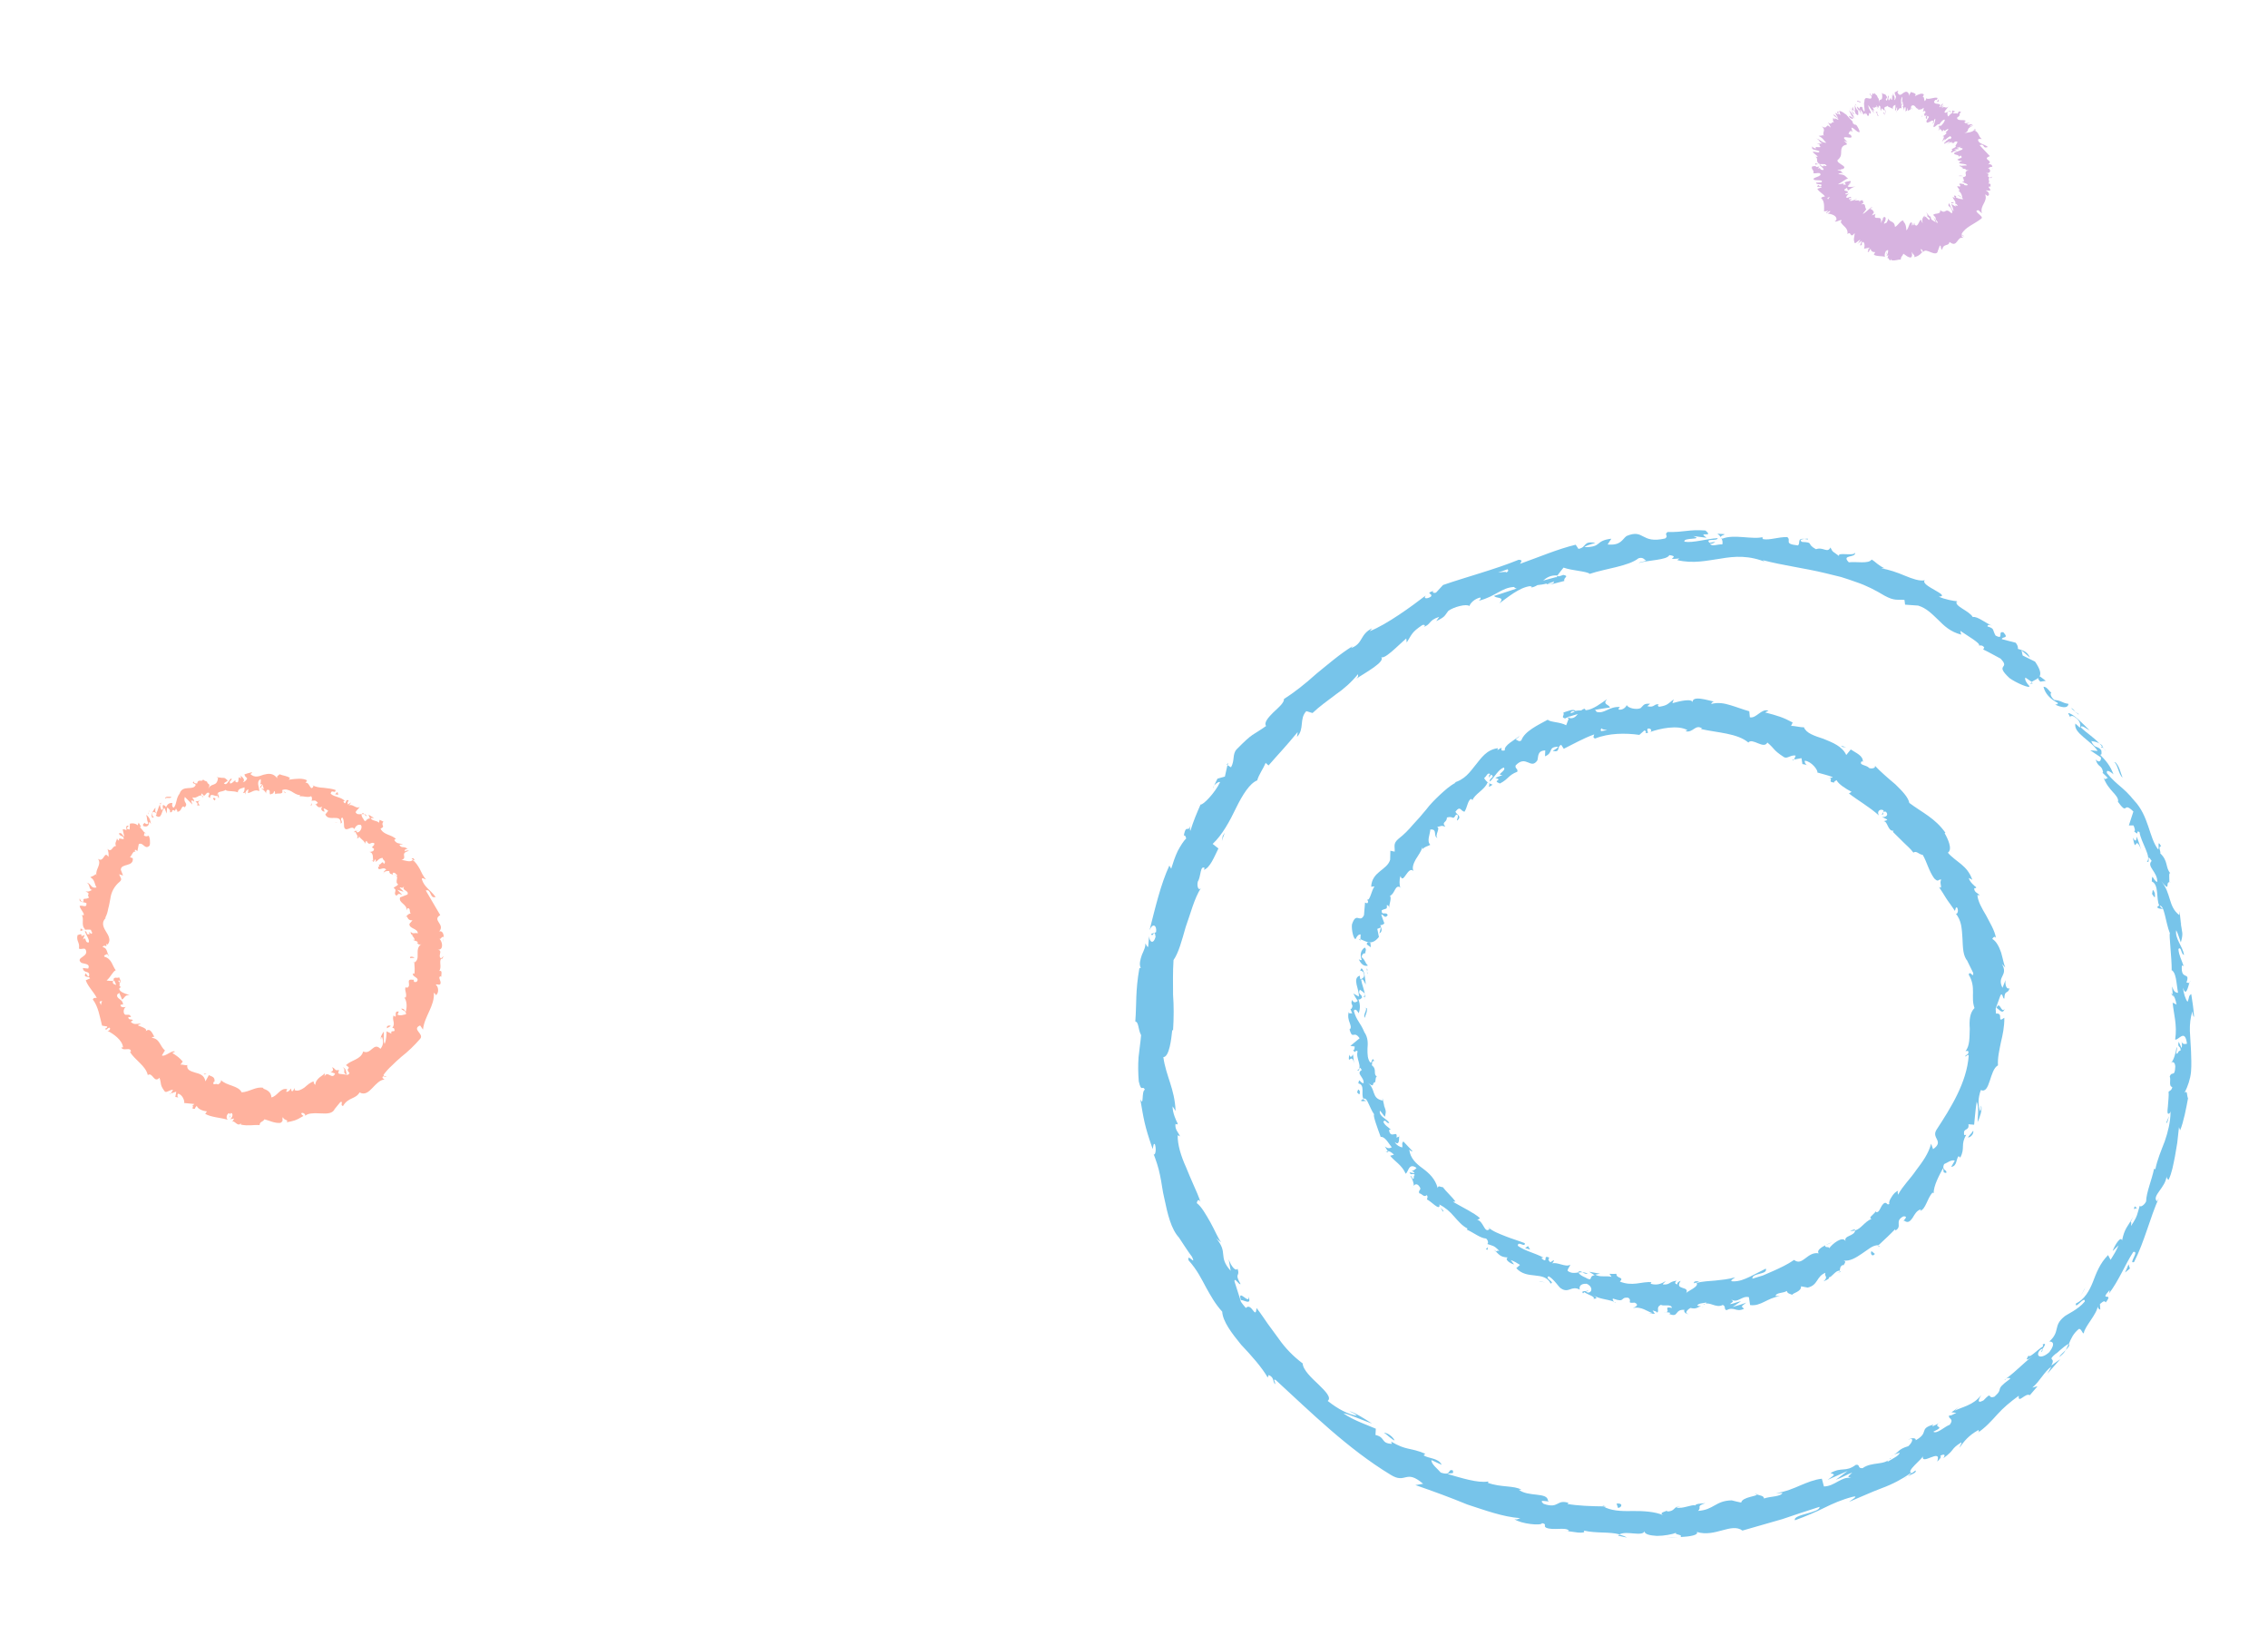 <svg xmlns="http://www.w3.org/2000/svg" id="Layer_1" data-name="Layer 1" viewBox="0 0 195.97 142.11"><defs><style>      .cls-1 {        fill: none;      }      .cls-2 {        fill: #d7b3e0;      }      .cls-3 {        fill: #77c4ea;      }      .cls-4 {        fill: #ffb29e;      }    </style></defs><g><path class="cls-4" d="M11.9,71.28c.04.1.22.25.28.13l-.2-.34-.08.21Z"></path><path class="cls-4" d="M13.04,71.21c-.02-.24-.1-.61-.41-.81.13.38,0,.29.18.73-.07.12-.25.06-.33-.06.03.1-.21.08-.09.3.33.1.49-.03.49-.36.09.03.13.14.17.2Z"></path><path class="cls-4" d="M24.49,68.37l-.07-.06s.04.05.07.06Z"></path><path class="cls-4" d="M30.97,71.75s-.09-.02-.12,0c.06.01.1.02.12,0Z"></path><path class="cls-4" d="M31.59,72.9s-.02-.05-.03-.07c0,.04,0,.08.03.07Z"></path><path class="cls-4" d="M24.49,68.37l.17.16c.04-.12-.08-.11-.17-.16Z"></path><path class="cls-4" d="M13.83,69.36s-.04.09-.04.15c.02-.04.04-.07.07-.1l-.03-.05Z"></path><path class="cls-4" d="M21.27,68.48h-.06c-.01.05-.03.11-.04.17l.09-.17Z"></path><path class="cls-4" d="M18.89,68.96c.06,0-.01-.33-.03-.47,0,.14-.02.22-.06.26.02.06.04.13.09.22Z"></path><path class="cls-4" d="M15.08,70.1l-.03.08s.02-.05.03-.08Z"></path><path class="cls-4" d="M23,68.56s0,.09.01.12c0-.04,0-.08-.01-.12Z"></path><path class="cls-4" d="M9.24,73.29s.03.02.05.03c-.02-.03-.03-.05-.05-.03Z"></path><polygon class="cls-4" points="12.51 71.89 12.49 71.93 12.62 72.07 12.51 71.89"></polygon><path class="cls-4" d="M32.7,74.85s0-.01,0-.01c-.06-.02-.04,0,0,.01Z"></path><path class="cls-4" d="M29.6,92.23c.37.12-.1.51.38.59-.1-.09-.03-.59-.38-.59Z"></path><path class="cls-4" d="M13.92,69.35s.06-.05.09-.07c-.05.02-.08.04-.09.07Z"></path><path class="cls-4" d="M29.98,92.82h0s.05,0,.05,0c-.02,0-.03,0-.05,0Z"></path><path class="cls-4" d="M34.98,79.24c.05-.02.09-.05.13-.08-.03,0-.07.03-.13.08Z"></path><path class="cls-4" d="M33.97,75.56v.11s.01-.08,0-.11Z"></path><path class="cls-4" d="M35.74,81.09c-.02.05-.07.07-.02.14.02,0,.03-.01.04-.02-.05-.02-.07-.05-.02-.12Z"></path><path class="cls-4" d="M35.71,83.16s.05-.02.07-.03v-.07s-.05.07-.07.1Z"></path><path class="cls-4" d="M6.95,80.44c.1-.05.2-.08.3-.1-.24.03-.3-.35-.3.1Z"></path><path class="cls-4" d="M13.94,69.51c-.04-.08-.05-.12-.03-.16-.02.02-.04.04-.05.06.02.04.05.08.08.1Z"></path><path class="cls-4" d="M38.33,81.01l-.03.4c.03-.11.04-.26.03-.4Z"></path><path class="cls-4" d="M15.47,94.82h-.1s.06.02.1,0Z"></path><path class="cls-4" d="M38.34,82.61c-.12.07-.19.14-.24.21.02.02.04.04.08.05l.16-.26Z"></path><path class="cls-4" d="M7.25,80.34h0s0,0,0,0Z"></path><path class="cls-4" d="M6.89,77.62c-.12.37.36.28.58.41.04.47-.35.13-.59.24.06.31.41.59.36.79-.07,0-.11.04-.19-.02.27.34-.1.89.32,1.26-.04.02-.08.03-.11.04.22-.04.44-.04.6-.01,0,.16.25.3-.03.35.01-.1-.1-.11-.18-.16l.11.17c-.42.14-.13-.23-.43-.25.1.35.43.73.34.98-.4.06-.16-.59-.5-.25.04-.13.09-.27.16-.4-.65.3.06-.25-.63.02-.13.55.22.61.12,1.16.23.11.32-.06.55.04.43.69-.93.7-.34,1.19.28.11.79.07.59.5l-.46-.05c.04.53.69.15.52.74-.2-.05-.25-.35-.28-.27-.26.42.31.18.38.43l-.37.16c.18.53.68.99.95,1.52-.12.01-.27-.04-.34.14.48.62.6,1.5.8,2.26l.44.07c.03.06-.07.19-.16.16.04.32.19-.1.38-.05.1.12-.06.29-.2.26.53.27,1.3.81,1.35,1.44h-.15c.16.39.84-.11.83.38h-.09c.47.75,1.37,1.2,1.55,2.01.42-.3.53.75,1.01.23.2.57,0,.58.46,1.19.14.14.48-.19.71-.14l-.19.31.47-.16-.08.46.24.04c-.07-.06-.08-.24-.01-.32.37.04.6.64.53.8l.88.09c-.08.12-.22.11-.36.14.56-.14-.09.38.42.26-.01-.1.12-.18.15-.25.09.29.53.45.88.49l-.15.21c.55.31,1.29.31,1.95.51-.21-.18-.05-.58.15-.57v.39c.17-.2-.18-.18.14-.41.24.09.07.46-.1.55l.34-.07c0,.11-.09.16-.14.3.17-.21.47.48.74.11v.12c.7.14,1.04,0,1.62.04.03-.33.25-.23.42-.5.4.1.88.36,1.38.31.34-.2.08-.29.22-.5.05.3.55.21.31.45.6-.12.78-.13,1.46-.55-.11-.1-.21-.13-.18-.24.12-.08.33.05.34.2l-.03.04c.18-.16.4-.21.64-.22.23-.03.49,0,.75,0,.51.03,1.03.03,1.2-.42l-.02.04.49-.6c.31-.1-.07.29.23.34.45-.77,1.08-.57,1.43-1.17.47.25.79-.06,1.11-.39.32-.33.63-.69,1.04-.73l-.17-.13c-.02-.27.23-.06.35-.11-.13-.1-.26,0-.26-.16.21-.29.45-.56.72-.8.26-.25.52-.51.81-.75.59-.46,1.15-1,1.64-1.57.36-.43-.77-.81-.01-1.15l.25.36c.12-1.16,1.02-2.03.94-3.19.07.09.18.12.15.22.33-.14.24-.82.02-.87.07-.15.21.01.35-.06.23-.19-.25-.64.06-.7.05-.01.08.08.09.13-.11-.17.15-.69-.2-.59.23-.38-.04-.78.16-1.08-.35-.23.21-.69-.3-.76.55.04.41-.71.15-.95.16.08.15-.23.38-.15-.02-.3-.14-.56-.4-.48.55-.62-.66-.97.09-1.41-.45-.77-.86-1.46-1.25-2.13.5-.16.33.76.85.56-.47-.63-.99-.86-1.19-1.53-.01-.2.25,0,.36.02-.25-.28-.39-.6-.54-.91-.17-.29-.34-.58-.62-.77.04-.02.12,0,.19.04-.08-.1-.08-.29-.28-.15l.12.07c-.2.35-.86-.04-1.04.06.69-.21-.2-.59.7-.81-.09-.04-.24-.06-.36.05-.03-.12.02-.21.24-.22-.37-.29-.48,0-.71-.34.09-.07.18-.03.31-.08-.3-.04-.61-.04-.75-.36.07-.03.11-.12.18-.04-.4-.44-1.08-.35-1.37-.93.49-.22-.03-.27.25-.61l-.33-.15-.05.25c-.21-.22-.63-.14-.72-.41h.29s-.48-.29-.48-.29l.13.33c-.37-.02-.33.44-.55.1.08.02-.21-.2-.18-.48h0c-.2.02-.41.06-.51-.16.04-.15.32-.36.35-.46-.33.22-.62-.34-.99-.1.1-.05.23-.24.24-.29l-.26.19c-.06-.15-.06-.2.06-.34-.32-.26-.18.54-.47.08.04,0,.05-.05.14-.05-.35-.37-.9-.32-1.23-.63.08-.45.4.08.43-.32-.32-.11-.68-.15-1.03-.19-.36-.02-.69-.06-.97-.23l.09.09c-.29.55-.33-.47-.73-.27.09-.02.2-.3.16-.24-.39-.2-.9-.14-1.57-.05l.11-.14c-.22-.19-.64-.21-.91-.33-.1.15-.26.11-.19.35-.36-.49-.8-.41-1.19-.31-.4.14-.76.3-1.15-.07.09,0,.21-.14.14-.14-.22.05-.43.1-.64.18.07.26.1.15.24.35-.07.17-.23.31-.38.33.26-.21-.04-.43-.18-.57.03.08,0,.18.01.26-.38-.44,0,.55-.47.27v-.14c-.15.09-.27.29-.45.29-.13-.29.15-.18.12-.44-.25.07-.38.69-.66.43.09-.11.24-.14.33-.25-.32-.31-.33-.21-.53-.23h.02s-.47-.06-.47-.06l.14.07c-.11.84-.59.34-.84.97.23-.61-.03-.3-.11-.65-.14-.06-.34-.11-.33-.22-.1.34-.43-.11-.54.4-.06-.1-.21.08-.28-.2-.22.2.14.16.17.3-.2.54-1.13-.05-1.39.75-.34.45-.21.83-.5,1.22-.23-.07-.12-.41-.12-.41-.32-.02-.45.14-.56.38-.02-.11-.11-.15-.24-.21-.14.14.14.41-.16.43-.04-.13-.12-.32-.12-.48-.13.22-.18.53-.3.75-.18-.12-.07-.32-.09-.47-.17.22-.43.58-.28.87l.2-.03c-.06.08-.21-.17-.2-.27,0-.35.33-.12.4-.04l-.09.16c.56.42.46-.48.76-.65l.18.48.04-.53c.13.06.32.26.24.41.32.06.07-.27.38-.16.04.02.05.05.04.08l.11-.24c.02.11.22.27.06.28.49.04.36-.64.68-.4v.04c.38-.43-.15-.34.02-.92.22.21.44.43.66.66l-.11-.34c.06-.01.17-.04.22.1.09-.31-.1-.12-.09-.39.39.18.65-.46.92.04,0-.29-.32-.08-.12-.38.3.53.29-.21.63-.03.03.32-.25.24.08.43-.03-.55.49-.04.65-.2-.11-.43.39-.29.7-.5.01.16.69.06,1.03.21v.07c0-.43.35-.39.59-.5.01.26-.02.36-.14.49l.22-.03c.04-.14.11-.23.25-.29l-.04.33c.29-.03.6-.38.98-.17.04-.3-.31-.83.13-1.04.01.16.02.44-.1.51.04-.02.14-.14.21-.07l-.18.27c.18.12.1-.23.25-.2-.01.23.1.18.07.36-.04.02-.12-.11-.18-.01.16.04.35.21.39.39,0-.13.02-.31.14-.33.31.01.08.29.24.42.09-.15.26.03.31-.31.09.01.08.17.1.27.18-.14.72.09.61-.31l-.04-.03h.03s0-.01,0-.01h0c.29-.12.55-.02.8.11.25.15.48.32.75.32l-.03.11c.34-.05.68.14.97-.01.09.03.13.28.04.39.25,0,.33-.11.57.2-.3.09,0,.19-.28.05.25.2.22.41.65.27-.23.22.04.44.2.42l-.09-.28c.16.03.28.12.4.21l-.25.31c.28.69,1.37-.14,1.33.79.29-.13-.16-.35.13-.53.21.21.12.84.19.89.17.4.64-.26.86.12.05-.14.24-.47.56-.36.19.23-.11.68-.32.64-.06-.04-.06-.09-.02-.12-.1-.02-.23-.05-.24.14l.12-.08c.02.2.32.44.1.55.25.04.22-.11.15-.27.14.38.42.37.58.74.01-.1.09-.25.13-.21.26.51.36-.01.67.21,0,.3-.42.28-.04.44.04.27-.25.28-.39.29.41.08.26.59.34.76l-.2-.06c.12.04.17.1.22.17l.15-.25c.03.11.08.17-.01.24.21-.03.31-.35.65-.34-.03.2.37.26.1.52-.15-.43-.27.26-.53,0,.07.03.12.1.14.21-.02.04-.07.03-.1.02-.04.52.45-.09.69.27-.2.07-.27.3-.2.33-.1-.14.25-.26.47-.21,0,.33.25.2.31.33l-.02-.18c.21-.06.25.08.41.22-.13.09-.19-.1-.21,0,.42.02-.07.6.27.76-.07.19-.34.19-.38.34.38.18-.11.44.24.65.22-.2.14-.19.5-.07l-.43-.44.53.17c-.07-.16-.32-.27-.32-.38.28.06.21.08.39-.1-.28.4.44.34.28.72l-.64.25c-.16.49.6.55.58,1.13l.07-.2c.28,0,.12.31.27.45-.23.04-.28.17-.4.27.16-.05.08.37.55.33l-.26.3c-.06.44.73.38.72.83-.27-.1-.4.11-.62-.15.02.14,0,.26.16.25-.14.09.33.36.12.5.1.05.35.06.34.22-.05.02-.11,0-.11,0,.11,0,.17.25.42.1-.66.45,0,1.26-.61,1.6.03.31.04.69.01.97-.07-.03-.11-.02-.08-.07-.28.33.63.37.27.76-.42.13-.13-.28-.31-.17-.75-.13-.04.54-.55.7l-.02-.08c-.29.13.11.6-.08.93,0,0-.06-.04-.11-.04.26.37.23.89.13,1.26-.21-.23-.06-.22-.37-.29-.04.16.46.17.38.5-.2.02-.43.16-.73.03l.12-.27c-.44-.06-.17.35-.31.45l-.15-.11c-.15.43.2.66-.1,1.07l.14.03c.22.49-.34.05-.22.47l-.42-.2c0,.22-.02.77-.17,1.09-.15-.37-.03-.76-.07-1.07-.1.15-.35.48-.23.7.01-.08-.02-.22.08-.23.15.39.1.74-.14,1.02-.61-.62-.8.55-1.49.23-.19.7-.99.71-1.49,1.18.61.4-.15.15.31.7-.11.14-.18.16-.22.13l-.67-.08c-.21-.11.05-.22-.05-.34-.33.14-.29-.18-.58-.22.17.19.09.38-.13.4l.4.13c-.23.61-.66-.3-.91.25l.03-.27c-.17.22-.79.42-.83,1.01-.07-.06-.2-.23-.11-.31-.3.06-.56.31-.83.54-.28.19-.57.34-.84.22v-.18c-.09.08-.12.37-.29.23,0-.07.01-.18-.04-.18-.04.08-.25.34-.41.26l.1-.21c-.6-.16-.84.6-1.37.71-.01-.52-.48-.68-.7-.76v-.07c-.65-.13-1.17.35-1.87.39-.29-.6-1.29-.55-1.79-1.06.06.12-.15.37-.28.38-.1-.15-.53.17-.33-.25l.05.03c.07-.48-.27-.45-.48-.59l-.3.54c-.1-.56-.51-.65-.9-.76-.38-.12-.74-.22-.67-.65-.22.06-.37-.07-.59-.03l.2-.27c-.29-.33-.46-.46-.9-.74l.23-.11c-.21-.2-.9.49-1.13.32l.26-.43c-.42-.34-.45-1.04-1.15-1.09.06-.04.17-.13.25-.08-.16-.19-.35-.93-.82-.43.34-.28-.32-.43-.63-.57l.29-.16c-.48.05-.58.11-.87-.11-.01-.09.18-.2.17-.07-.01-.32-.39,0-.41-.38h.24c-.12-.26-.2-.18-.49-.19-.2-.09-.2-.51.04-.68-.18.06-.47.04-.46-.16.09-.07.18-.05.22-.04,0-.51-.64-.47-.49-.89.1-.05.14-.09.16-.13.15.33.26.61.23.59.27-.13.2-.41.67-.39-.29-.1-.94-.26-.89-.59.02-.02.04-.05.08-.07l.04.02c0-.07-.04-.12-.11-.15.02-.1.03-.17,0-.25.22-.11.01-.35-.02-.49-.31.11-.31-.09-.52.16.01-.03.05.01.09.1.02.02.03.04.05.05h-.03c.04.09.09.2.15.34-.2-.05-.37-.12-.26-.34-.23,0-.47-.02-.57-.04.39-.34.53-.78.79-.89-.31-.38-.32-.97-.98-1.17-.1-.12.15-.17.24-.23.07.07.08.15.17.18-.21-.23-.14-.74-.57-.77.18-.34.41.16.32-.28l.13.05c.16-.22.17-.41.11-.59-.04-.18-.16-.36-.28-.56-.23-.38-.44-.82.11-1.23-.07.06-.1.09-.17.09.15-.26.22-.53.27-.81.08-.27.12-.56.18-.84.07-.58.35-1.11.82-1.49.25-.22.03-.37-.06-.64l.34.11-.19-.49c-.02-.59,1.14-.22,1.03-1.01l-.24-.08c.16-.15.29-.64.49-.44-.02-.04-.15-.21,0-.2l.15.11.12-.6c.38-.22.51.53.93.13.09-.2.03-.84-.11-.86-.07.06-.24.09-.38-.03l.07-.22c-.36-.41-.63-.94-1.28-.79l-.02.51-.28-.09.21-.25c-.31-.03-.23.21-.2.4-.13-.07-.24-.1-.33-.07l.14.62c-.19-.1-.21-.4-.47-.28.07.29.48.18.41.5-.31-.02-.43-.18-.4.13-.13-.06-.17-.15-.17-.26.01.26-.25.46-.08.72-.36-.02-.32.57-.74.27.06.12.13.5.07.67-.36-.61-.37.56-.9.16.36.49-.25.9-.13,1.44-.03-.04-.09-.12-.05-.15-.14.21-.32.2-.48.31.41.21.35.6.54.88-.53.12-.44-.36-.87-.42.34.12.17.63.5.63-.33.13-.18.15-.58.14.54.21.03.24.31.52-.37.24-.54-.06-.48.34-.22.13-.32-.24-.32-.24ZM8.44,86.19h0c-.03-.06-.06-.12-.08-.15.02.03.04.08.08.15ZM8.72,86.83c-.03-.08-.07-.18-.12-.28.09-.07.21-.09.24-.02-.09,0-.08.17-.12.31ZM10.33,84.71c.08.07.03.12-.03.16-.02-.04-.05-.09-.09-.14h-.04c.06,0,.12-.02.17-.02Z"></path><path class="cls-4" d="M9.86,84.68s-.03-.01-.04-.03c-.02.03-.04.05-.05.08h.11s-.02-.05-.02-.05Z"></path><path class="cls-4" d="M24.41,68.3h.01s-.02-.02-.02-.04c0,.02,0,.03,0,.04Z"></path><polygon class="cls-4" points="14.7 94.54 14.74 94.47 14.65 94.5 14.7 94.54"></polygon><path class="cls-4" d="M20.79,67.03s-.03-.06-.06-.08c0,.02.03.05.06.08Z"></path><path class="cls-4" d="M19.13,67.22l-.26-.06c.12.04.2.06.26.06Z"></path><path class="cls-4" d="M17.84,67.42c0,.06.01.1.02.14h0s-.02-.14-.02-.14Z"></path><path class="cls-4" d="M35.82,74.36s.02.03.04.04c.12.07.05.01-.04-.04Z"></path><path class="cls-4" d="M31.23,70.34c.09,0,.18-.02.25,0-.07-.09-.13-.14-.25,0Z"></path><polygon class="cls-4" points="38.34 80.97 38.33 80.97 38.33 81.01 38.34 80.97"></polygon><path class="cls-4" d="M31.69,70.52c-.04-.12-.12-.17-.21-.19.05.07.11.17.21.19Z"></path><path class="cls-4" d="M12.9,70.04l-.05.03s.02.03.03.05l.03-.08Z"></path><path class="cls-4" d="M12.87,70.11l-.03.08s.04-.04.03-.08Z"></path><path class="cls-4" d="M12.79,70.35l.05-.16s-.09.07-.05.16Z"></path><path class="cls-4" d="M14.35,69.13l-.05-.11s.02.06.05.11Z"></path><path class="cls-4" d="M14.78,68.83c-.12.04-.41-.06-.51.1l.04.09c-.03-.2.48.04.48-.19Z"></path><path class="cls-4" d="M17.29,69.17l-.4.08c.12.09.27.21.12.31.6.14-.21-.22.28-.38Z"></path><path class="cls-4" d="M18.48,68.92c-.18.12.06.17.07.25.09-.15.11-.19-.07-.25Z"></path><path class="cls-4" d="M26.97,69.32l-.13.27c.16.02.05-.11.13-.27Z"></path><polygon class="cls-4" points="29.23 68.66 29.16 68.42 28.95 68.62 29.23 68.66"></polygon><polygon class="cls-4" points="29.01 71.02 28.93 71.02 29.21 71.07 29.01 71.02"></polygon><path class="cls-4" d="M35.44,82.77l.37-.02c-.06-.11-.47-.16-.37.02Z"></path><path class="cls-4" d="M33.75,88.61c-.19-.04-.39.03-.3.23.1-.1.3-.14.3-.23Z"></path><polygon class="cls-4" points="17.69 92.83 17.85 92.77 17.6 92.76 17.69 92.83"></polygon></g><g><path class="cls-2" d="M159.47,9.97c.06.09.22.24.24.17l-.24-.3v.14Z"></path><path class="cls-2" d="M160.26,10.24c-.08-.18-.23-.48-.5-.72.19.33.07.22.31.6-.01.07-.16-.03-.25-.14.05.09-.13,0,.01.19.27.17.34.12.25-.13.07.05.12.14.17.2Z"></path><path class="cls-2" d="M165.18,9.34l-.02-.05s.01.04.02.05Z"></path><path class="cls-2" d="M167.77,10.83s-.06.02-.08.04c.03,0,.06-.01.08-.04Z"></path><path class="cls-2" d="M167.84,11.47v-.04s-.02.06,0,.04Z"></path><path class="cls-2" d="M165.18,9.34l.06.13c.03-.12-.02-.1-.06-.13Z"></path><path class="cls-2" d="M160.3,9s0,.07.02.12c0-.02,0-.05.02-.07l-.03-.05Z"></path><path class="cls-2" d="M163.88,9.58h-.02s0,.1,0,.16l.03-.16Z"></path><path class="cls-2" d="M162.96,9.81s-.06-.31-.09-.45c.02.13.02.2.01.23.02.06.04.13.07.22Z"></path><path class="cls-2" d="M161.26,9.93v.06s0-.04,0-.06Z"></path><path class="cls-2" d="M164.56,9.64s0,.09,0,.12c0-.04,0-.08,0-.12Z"></path><path class="cls-2" d="M157.9,10.67s.03.02.05.03c-.02-.03-.04-.04-.05-.03Z"></path><polygon class="cls-2" points="160.08 10.58 160.08 10.61 160.21 10.74 160.08 10.58"></polygon><path class="cls-2" d="M168.06,12.37h0s-.03,0,0,0Z"></path><path class="cls-2" d="M167.01,18.74c.25.19.09.39.39.58-.08-.1-.19-.48-.39-.58Z"></path><path class="cls-2" d="M160.35,9.02s.02-.03.04-.04c-.03,0-.04.02-.04.04Z"></path><path class="cls-2" d="M167.4,19.33h0s.03.02.03.02c-.01,0-.02-.01-.03-.02Z"></path><path class="cls-2" d="M168.99,13.93c.06-.02.1-.03.14-.05-.03,0-.07.02-.14.05Z"></path><path class="cls-2" d="M168.88,12.43l-.02.05s.02-.04.02-.05Z"></path><path class="cls-2" d="M169.57,14.58s-.07.03-.03.06c.02,0,.03,0,.04-.01-.04,0-.07-.02-.01-.04Z"></path><path class="cls-2" d="M169.57,15.38s.05,0,.07,0l-.02-.03s-.03.02-.05.03Z"></path><path class="cls-2" d="M156.85,14.22c.09-.02.2-.03.3-.04-.23,0-.31-.18-.3.04Z"></path><path class="cls-2" d="M160.41,9.15c-.04-.07-.06-.11-.06-.14l-.02.04s.05.08.08.1Z"></path><path class="cls-2" d="M172.17,14.46l-.05.2c.03-.06.05-.13.05-.2Z"></path><path class="cls-2" d="M160.94,21.15h-.06s.03.03.06,0Z"></path><path class="cls-2" d="M172.17,15.26c-.12.03-.18.06-.23.1.03,0,.05.02.08.03l.14-.13Z"></path><path class="cls-2" d="M157.15,14.18h0s0,0,0,0Z"></path><path class="cls-2" d="M156.58,12.76c-.06.19.39.19.61.29.08.24-.33.03-.56.06.08.17.46.35.42.44-.07,0-.1.01-.19-.02.31.19-.04.44.38.64-.04,0-.08.01-.11.01.22-.01.44,0,.59.01,0,.07.26.14-.02.16.01-.04-.1-.05-.19-.08l.12.08c-.41.06-.13-.11-.43-.13.12.17.45.35.35.46-.4.04-.15-.28-.49-.11.05-.07.1-.13.15-.19-.64.14.05-.12-.63,0-.12.28.21.3.1.58.22.05.33-.04.55,0,.41.31-.96.39-.4.6.27.03.77-.03.54.2l-.45.02c0,.26.66,0,.42.32-.18,0-.19-.15-.24-.1-.3.25.28.06.31.18l-.38.13c.12.25.5.43.66.66-.12.03-.25.03-.34.14.32.26.26.73.26,1.16l.36-.06s-.1.13-.18.14c-.04.19.19-.11.34-.12.06.05-.11.19-.23.21.38.06.89.19.76.61l-.11.03c.02.24.68-.29.55.05h-.07c.16.43.69.51.6,1.1.36-.34.18.45.63-.09-.02.41-.15.47,0,.86.06.08.35-.28.48-.28l-.19.31.33-.24-.16.41.14-.02s0-.19.06-.27c.22-.06.22.42.14.58l.49-.1c-.07.13-.15.14-.24.2.35-.24-.13.36.19.14.01-.09.1-.19.14-.25,0,.24.21.32.39.3l-.12.22c.26.18.65.09.97.19-.09-.15.05-.56.15-.57l-.05.38c.12-.22-.06-.16.13-.42.1.07-.02.44-.12.55l.18-.1c-.02.11-.06.16-.1.3.11-.22.2.43.37.04v.11c.34.07.52-.07.8-.05.02-.33.13-.24.22-.51.19.1.42.36.67.32.16-.18.03-.28.09-.49.04.3.28.24.18.47.29-.09.38-.1.69-.42-.07-.11-.12-.15-.12-.26.05-.06.17.09.19.23v.03c.14-.26.41-.11.69,0,.28.11.58.19.6-.18v.04s.16-.44.16-.44c.16-.02.02.24.21.36.1-.6.55-.24.63-.68.72.58.62-.55,1.21-.34l-.16-.14c-.08-.21.15.02.23,0-.12-.11-.19-.07-.24-.19.32-.62,1.11-.86,1.73-1.36.21-.19-.84-.67-.27-.71l.3.27c-.2-.7.53-.99.28-1.64.08.06.19.09.18.14.3-.03.11-.41-.11-.46.04-.07.21.03.33,0,.19-.08-.29-.35,0-.36.05,0,.08.05.1.07-.12-.1.11-.34-.23-.32.2-.17-.08-.38.11-.52-.36-.12.18-.33-.33-.38.53.03.43-.35.18-.46.16.03.16-.12.39-.08,0-.15-.11-.27-.38-.22.58-.34-.6-.42.17-.71-.36-.37-.62-.67-.89-.95.5-.17.2.35.72.16-.34-.27-.84-.28-.85-.63.03-.11.23-.05.32-.06-.17-.12-.22-.28-.29-.42-.08-.14-.17-.27-.38-.32.04-.02.11-.03.16-.02-.05-.04,0-.16-.21-.03h.09c-.25.27-.74.21-.9.31.63-.3,0-.33.8-.69-.06,0-.18.02-.31.12,0-.07.07-.14.26-.2-.22-.1-.39.11-.49-.05.09-.07.15-.07.27-.13-.23.05-.48.13-.5-.05.06-.04.12-.11.15-.07-.21-.19-.76.06-.79-.29.42-.29.05-.19.35-.51l-.2-.03-.1.2c-.09-.11-.41.06-.4-.12l.2-.07-.26-.1v.22c-.25.09-.34.43-.4.23.05-.01-.09-.08.01-.33h0c-.14.07-.27.15-.28,0,.06-.13.3-.38.34-.46-.27.26-.31-.12-.6.17.07-.06.2-.25.22-.3l-.21.22c0-.11.01-.15.12-.3-.14-.14-.24.5-.31.19.03-.01.04-.05.1-.08-.13-.22-.46-.04-.57-.27.14-.42.21,0,.31-.37-.31-.1-.78.2-1.01.02l.03.06c-.25.57-.1-.36-.33-.13.05-.03.15-.31.12-.25-.17-.15-.43-.02-.77.15l.07-.15c-.09-.16-.29-.13-.41-.22-.06.15-.13.12-.12.35-.13-.48-.35-.38-.53-.27-.19.15-.35.32-.53-.05.04,0,.1-.15.06-.14l-.29.16c.04.27.05.16.12.37-.03.16-.09.29-.16.29.11-.19-.04-.43-.11-.58.02.08,0,.17.02.26-.2-.47.04.54-.2.23v-.14c-.07.08-.11.26-.19.25-.09-.3.05-.16.01-.42-.12.05-.1.64-.26.36.03-.1.09-.12.12-.21-.18-.33-.18-.24-.28-.27h.01s-.24-.1-.24-.1l.08.08c.07.83-.26.23-.28.79.02-.53-.06-.29-.16-.63-.08-.08-.2-.16-.21-.26,0,.3-.25-.18-.22.28-.05-.1-.1.04-.19-.24-.08.14.11.17.15.31,0,.44-.62-.22-.62.39-.1.3.06.65,0,.9-.16-.12-.18-.38-.18-.38-.2-.1-.24,0-.25.17-.04-.1-.11-.15-.21-.23-.05.08.2.37.01.31-.06-.11-.16-.29-.2-.43-.02.15.03.39,0,.54-.15-.14-.14-.28-.19-.41-.04.15-.14.35.04.61l.13.04s-.19-.19-.2-.26c-.08-.26.19-.01.26.08v.1c.46.48.14-.27.29-.34l.24.43-.12-.42c.1.08.27.3.26.4.21.14-.03-.2.19-.03.03.03.04.05.04.07v-.17c.04.09.2.28.12.25.29.17.05-.44.29-.15v.03c.13-.25-.16-.32-.19-.78l.51.73-.14-.33s.08,0,.14.14c-.03-.26-.08-.13-.13-.37.24.24.24-.3.48.22-.06-.27-.18-.14-.14-.38.25.55.1-.14.31.09.07.31-.07.17.12.41-.11-.52.23.06.27-.06-.11-.41.13-.22.24-.4.02.15.31.13.46.3v.07c-.03-.43.12-.35.22-.45.02.26,0,.36-.03.48h.09c.01-.15.03-.22.09-.27v.32c.1-.02.23-.39.38-.19.02-.3-.13-.83.07-1.04,0,.16,0,.44-.05.51.02-.02.06-.14.09-.07l-.08.28c.07.12.05-.23.11-.21-.01.23.04.17.02.35-.02.02-.05-.1-.07,0,.06.04.13.2.14.37,0-.13.02-.31.07-.33.12,0,.02.28.07.41.05-.16.1.02.15-.32.04,0,.02.17.02.26.08-.14.29,0,.29-.37v-.03s0-.01,0-.01h0s0,0,0,0c.14-.15.25-.09.34,0,.09.11.17.24.29.2l-.03.11c.16-.08.29.02.47-.19.04.01.01.23-.06.35.12-.05.19-.17.24.06-.17.15-.04.17-.15.1.08.12.01.32.27.1-.17.25-.09.38,0,.33l.02-.23c.08,0,.11.04.15.09l-.21.33c-.05.52.8-.49.53.28.21-.19,0-.24.22-.47.07.12-.17.65-.14.67-.02.26.45-.37.49-.15.07-.12.28-.43.47-.44.07.12-.26.53-.39.58-.03,0-.01-.05.02-.08-.06.02-.14.03-.2.18l.1-.1c-.05.14.08.22-.1.37.15-.05.18-.15.18-.24-.02.23.17.14.17.35.04-.07.14-.2.15-.19.02.28.25-.11.4-.04-.1.21-.39.32-.16.31-.05.16-.26.26-.37.31.29-.08.03.29.03.36l-.13.03c.08-.02.1,0,.12.03l.19-.2c-.01.06.01.08-.08.15.17-.08.34-.31.6-.4-.08.13.21.06-.08.29.01-.22-.29.23-.41.15.05,0,.06.02.04.08-.03.03-.06.04-.09.04-.19.31.38-.18.46-.04-.18.1-.31.25-.26.24-.03-.05.27-.22.44-.25-.08.18.17.04.18.1l.03-.09c.19-.09.2-.03.3,0-.14.09-.14,0-.18.05.36-.1-.21.34.04.34-.11.11-.35.18-.42.26.29,0-.21.24.04.26.24-.14.18-.13.46-.14l-.26-.13.43-.03c-.02-.07-.22-.06-.19-.12.23-.03.17,0,.36-.14-.34.27.3.09.09.31l-.64.25c-.24.25.46.13.34.39l.1-.1c.27-.05.06.12.18.16-.23.05-.3.11-.43.18.17-.04.01.14.47.07l-.28.15c-.09.17.69.08.65.27-.26-.02-.41.07-.61-.01,0,.05-.02.1.14.09-.14.04.31.12.09.19.1.02.34.01.32.08-.05,0-.11,0-.11,0,.11,0,.15.1.41.03-.72.18.05.53-.56.63.05.12.09.28.08.39-.07-.02-.11-.02-.08-.04-.24.1.63.23.35.36-.38,0-.18-.14-.33-.12-.74-.16.06.23-.39.22l-.04-.04c-.25,0,.21.29.09.4,0,0-.06-.03-.11-.04.32.23.35.47.38.66-.25-.17-.11-.13-.4-.24.01.08.45.19.46.36-.16-.03-.33-.01-.62-.16l.03-.12c-.39-.14-.05.14-.14.17l-.16-.1c-.01.19.34.42.2.57l.13.06c.31.35-.27-.07-.06.22l-.4-.24c.05.12.21.47.19.64-.22-.28-.27-.51-.38-.7-.04.05-.11.21.04.38-.02-.05-.09-.15-.01-.13.24.29.3.51.2.63-.65-.6-.42.14-1-.28.06.42-.44.21-.6.41.49.5-.05.07.39.63-.03.08-.06.08-.09.05-.14-.08-.28-.16-.41-.25-.15-.15-.04-.16-.13-.3-.14.02-.21-.23-.37-.35.15.21.15.34.05.29l.25.23c.03.44-.43-.44-.4-.04l-.05-.22c-.02.15-.27.14-.15.69-.05-.07-.14-.25-.12-.31-.2,0-.29.74-.55.43l-.02-.18c-.03.06,0,.34-.09.18-.01-.07-.02-.18-.03-.18,0,.06-.06.31-.13.22l.02-.2c-.23-.21-.27.52-.49.64-.01-.52-.18-.68-.25-.76v-.07c-.22-.09-.44.4-.73.54-.04-.57-.45-.35-.58-.73,0,.1-.14.38-.2.41-.02-.12-.29.27-.1-.16l.02.02c.13-.45-.02-.36-.09-.42l-.27.55c.08-.47-.1-.45-.27-.45-.17,0-.35.02-.19-.35-.14.1-.19.05-.33.14l.19-.27c-.08-.17-.12-.23-.32-.3l.18-.16c-.06-.08-.72.64-.82.58l.3-.39c-.17-.13.02-.58-.45-.41.06-.05.16-.14.2-.13-.05-.08.03-.48-.47-.03.34-.28-.1-.18-.32-.17l.27-.18c-.39.17-.49.23-.66.18.02-.05.2-.17.16-.09.08-.18-.31.1-.23-.11l.2-.07c-.03-.11-.12-.04-.36.03-.15,0-.04-.23.21-.39-.17.08-.41.13-.36.03.1-.06.17-.07.2-.07.12-.26-.46-.09-.23-.34.1-.05.14-.07.17-.1.06.13.09.24.06.24.27-.13.27-.25.68-.35-.24.03-.76.09-.66-.07.03-.01.05-.03.09-.05h.04s-.01-.05-.07-.05c.03-.05.06-.08.06-.11.23-.09.08-.16.08-.21-.31.1-.28.02-.52.16.02-.02.04,0,.07.03.01,0,.02.01.04.01h-.03s.05.08.07.13c-.17.02-.32.01-.17-.11-.21.04-.43.07-.53.08.42-.22.62-.43.89-.51-.23-.11-.19-.34-.82-.37-.09-.04.17-.08.26-.11.07.02.06.06.15.06-.18-.08-.09-.28-.52-.28.19-.14.4.05.32-.12l.13.02c.33-.17.06-.28-.18-.45-.24-.15-.46-.37.02-.48-.06.02-.09.03-.16.02.22-.19.19-.42.2-.66,0-.24.09-.48.44-.54.16-.05-.07-.19-.21-.36l.32.15-.29-.32c-.15-.34.9.19.57-.31l-.21-.12c.09-.04.06-.32.26-.13-.03-.03-.18-.18-.06-.13l.15.12-.09-.37c.21-.04.54.5.72.36,0-.11-.22-.56-.33-.62-.03.02-.15,0-.28-.14v-.13c-.39-.39-.72-.86-1.17-.93l.12.36-.23-.14.09-.13c-.24-.1-.12.09-.05.23-.11-.08-.21-.13-.27-.14l.27.47c-.18-.12-.27-.33-.44-.32.13.22.42.25.45.45-.25-.09-.39-.23-.28-.02-.12-.08-.18-.15-.2-.22.08.18-.09.25.11.46-.3-.11-.12.29-.54,0,.08.09.24.36.22.44-.44-.47-.19.26-.75-.11.42.38-.01.5.19.84-.04-.03-.11-.09-.07-.09-.09.09-.26.05-.39.09.42.2.44.41.67.59-.47-.02-.47-.27-.89-.38.34.13.26.38.57.43-.29.02-.15.05-.53-.01.54.19.06.13.37.32-.32.08-.53-.1-.41.12-.2.04-.34-.17-.34-.17ZM157.81,16.93h0s-.04-.05-.05-.07c.01.01.03.03.05.07ZM157.95,17.23s-.02-.09-.05-.13c.1-.06.21-.09.22-.06-.08.01-.11.11-.17.19ZM159.85,15.85c.06.02,0,.05-.06.08-.01-.01-.03-.03-.06-.05h-.04c.06,0,.12-.02.16-.03Z"></path><path class="cls-2" d="M159.42,15.92s-.02,0-.03,0c-.02.02-.04.03-.06.04l.1-.02v-.02Z"></path><path class="cls-2" d="M165.16,9.28h0s0-.02,0-.04c0,.02,0,.03,0,.04Z"></path><polygon class="cls-2" points="160.53 21.09 160.57 21.02 160.51 21.06 160.53 21.09"></polygon><path class="cls-2" d="M163.6,8.1s-.02-.06-.03-.08c0,.02.02.05.03.08Z"></path><path class="cls-2" d="M162.83,8.15l-.13-.09c.06.05.1.07.13.09Z"></path><path class="cls-2" d="M162.21,8.15c.01.06.02.1.03.14h0s-.03-.14-.03-.14Z"></path><path class="cls-2" d="M170.76,11.27s.01.01.03.01c.09.02.04,0-.03-.01Z"></path><path class="cls-2" d="M168.33,9.68c.06-.03.12-.06.16-.07-.02-.05-.05-.08-.16.07Z"></path><polygon class="cls-2" points="172.17 14.43 172.17 14.43 172.17 14.46 172.17 14.43"></polygon><path class="cls-2" d="M168.59,9.69c0-.08-.04-.1-.1-.08.02.04.03.1.1.08Z"></path><path class="cls-2" d="M159.86,9.32h-.03s.02.04.03.05v-.05Z"></path><path class="cls-2" d="M159.86,9.37v.05s.02-.02,0-.05Z"></path><path class="cls-2" d="M159.86,9.53v-.11s-.05.02,0,.11Z"></path><path class="cls-2" d="M160.57,8.94l-.06-.11s.03.06.06.11Z"></path><path class="cls-2" d="M160.76,8.79c-.06,0-.27-.15-.3-.04l.05.08c-.07-.18.31.15.25-.04Z"></path><path class="cls-2" d="M162.25,9.67h-.18c.08.09.18.23.13.29.33.25-.16-.24.05-.29Z"></path><path class="cls-2" d="M162.77,9.69c-.06.08.06.18.07.25.01-.12.02-.15-.07-.25Z"></path><path class="cls-2" d="M166.16,9.84l-.12.28c.07-.02.04-.11.12-.28Z"></path><polygon class="cls-2" points="167.5 8.78 167.52 8.57 167.36 8.8 167.5 8.78"></polygon><polygon class="cls-2" points="166.79 10.82 166.75 10.84 166.89 10.8 166.79 10.82"></polygon><path class="cls-2" d="M169.28,15.22h.37c-.07-.04-.48-.07-.37,0Z"></path><path class="cls-2" d="M168.83,17.53c-.17-.08-.31-.09-.19.04.05-.03.21,0,.19-.04Z"></path><polygon class="cls-2" points="162.65 18.89 162.74 18.8 162.62 18.85 162.65 18.89"></polygon></g><g><path class="cls-1" d="M175.72,58.99c-19.01-18.77-52.71-13.4-67.79,6.91-21.32,28.71,1.08,68.09,38.83,65.18,38.07-2.93,56.14-45.25,28.96-72.1Z"></path><g><path class="cls-3" d="M176.27,58.44c-.17-.03-.27.19.03.45l.47-.07-.5-.38Z"></path><path class="cls-3" d="M177.59,60.88c.46.21,1.08.39,1.14-.07-.6-.09-.56-.28-1.23-.34-.31-.26-.38-.59-.24-.64-.17-.03-.36-.51-.69-.5.14.59.57,1.06,1.23,1.39.04.16-.14.13-.21.15Z"></path><path class="cls-3" d="M187.42,96.42l.1-.23c-.04.06-.07.14-.1.23Z"></path><path class="cls-3" d="M176.38,116.81c.12-.13.14-.21.12-.25-.1.14-.17.25-.12.25Z"></path><path class="cls-3" d="M173.2,119.24c.07-.05.13-.09.19-.14-.09.03-.17.08-.19.14Z"></path><path class="cls-3" d="M187.42,96.42l-.25.59c.11.07.16-.3.25-.59Z"></path><path class="cls-3" d="M181.7,64.46c-.09-.1-.19-.17-.29-.23l.22.25s.04-.01.06-.02Z"></path><path class="cls-3" d="M187.78,86.12l-.02-.19c-.05-.05-.11-.1-.17-.14l.19.33Z"></path><path class="cls-3" d="M186.4,78.36c.04.17.37.15.53.18-.15-.06-.25-.17-.33-.32-.06.01-.13.06-.2.14Z"></path><path class="cls-3" d="M181.65,66.71l-.17-.16s.12.11.17.16Z"></path><path class="cls-3" d="M187.68,91.76s-.09.03-.12.06c.04,0,.08-.02.12-.06Z"></path><path class="cls-3" d="M169.11,51.96s-.02.03-.03.05c.06,0,.08-.01.03-.05Z"></path><path class="cls-3" d="M175.66,59.05l-.11-.08c-.05.04-.11.07-.15.11l.26-.04Z"></path><path class="cls-3" d="M167.09,123.11s.02,0,.03-.01c.14-.13.06-.07-.03.01Z"></path><path class="cls-3" d="M107.86,112.02c.18.79-.99-.82-.63.32.04-.15,1.03.54.63-.32Z"></path><path class="cls-3" d="M181.78,64.66l.2.28c-.08-.13-.14-.22-.2-.28Z"></path><path class="cls-3" d="M107.22,112.34h0s.03.08.04.12c-.02-.05-.03-.07-.04-.12Z"></path><path class="cls-3" d="M151.64,129.02c.04.05.12.08.19.11-.01-.03-.06-.07-.19-.11Z"></path><path class="cls-3" d="M163.65,125.7l-.3.1c.12-.03.22-.06.3-.1Z"></path><path class="cls-3" d="M145.24,130.21c-.17-.02-.23-.06-.46,0,.02.02.04.03.07.04.08-.05.19-.07.39-.03Z"></path><path class="cls-3" d="M138.46,130.07s.08.05.12.08c.07,0,.15,0,.22,0l-.33-.08Z"></path><path class="cls-3" d="M148.39,46.11c.15.1.24.21.31.31-.1-.24.95-.27-.31-.31Z"></path><path class="cls-3" d="M181.55,64.57c.09-.01.16.01.24.09-.05-.06-.1-.12-.15-.18-.05.01-.09.04-.09.09Z"></path><path class="cls-3" d="M145.07,132.82h-1.14c.32.02.73.02,1.14,0Z"></path><path class="cls-3" d="M104.81,68.1l.1-.24c-.06.08-.1.17-.1.24Z"></path><path class="cls-3" d="M140.57,132.83c-.2-.12-.41-.19-.63-.24-.05.02-.1.04-.14.08l.76.16Z"></path><path class="cls-3" d="M148.7,46.42h0s0,0,0,0Z"></path><path class="cls-3" d="M156.21,46.61c-1.07-.24-.58.31-.86.51-1.28-.13-.53-.42-.92-.72-.82-.01-1.49.28-2.08.18-.04-.08-.15-.11,0-.19-.88.26-2.52-.27-3.53.15-.07-.04-.11-.08-.12-.11.15.22.16.45.12.6-.48-.02-.89.23-1.06-.06.29.02.32-.09.46-.17l-.5.1c-.44-.43.69-.11.7-.41-.99.06-2.12.43-2.87.31-.16-.4,1.75-.13.75-.49l1.16.15c-.88-.63.71.05-.1-.63-1.55-.1-1.73.16-3.27.13-.34.24.13.32-.21.56-2.13.49-1.78-.87-3.34-.21-.39.3-.48.83-1.63.73l.32-.5c-1.48.18-.74.73-2.32.73.24-.23,1.12-.37.89-.38-1.05-.16-.66.39-1.41.53l-.24-.36c-1.55.37-3.17,1.07-4.81,1.65.06-.14.31-.34-.12-.35-2.05.84-4.48,1.47-6.53,2.18l-.6.65c-.17.08-.39,0-.23-.14-.81.25.05.21-.24.51-.41.24-.64.11-.42-.12-1.19.92-3.37,2.51-4.84,3.09l.2-.25c-1.09.54-.75,1.32-1.82,1.71l.14-.17c-1.11.68-2.15,1.59-3.15,2.4-.96.87-1.92,1.62-2.79,2.17.04.31-.46.73-.91,1.15-.44.44-.84.89-.63,1.18-1.25.89-1.05.5-2.55,2.02-.38.43-.14.94-.48,1.55l-.31-.19-.22.99-.64.18-.29.59c.17-.2.45-.37.51-.28-.44.92-1.48,2-1.68,1.92-.33.74-.64,1.49-.88,2.27-.11-.11.03-.5.09-.83-.24,1.33-.44.04-.66,1.26.14-.11.16.17.21.23-.23.22-.49.63-.74,1.1-.23.48-.41,1.04-.56,1.52l-.16-.27c-.76,1.65-1.21,3.62-1.71,5.58.28-.68.66-.4.56.18l-.42.14c.14.43.28-.56.38.26-.21.72-.54.4-.56-.06l-.08.92c-.12.03-.13-.19-.26-.28.07.21-.11.58-.28.97-.14.4-.26.83-.1,1.13l-.12.03c-.35,2.01-.23,2.95-.35,4.6.31.05.23.69.5,1.18-.05.6-.15,1.23-.22,1.9-.05.67-.04,1.37.02,2.1.24,1.01.3.27.53.71-.32.11-.07,1.54-.4.82.3,1.72.34,2.22,1.07,4.31.07-.26.06-.53.19-.42.13.37.07.91-.08.89l-.05-.1c.22.58.44,1.2.57,1.87.15.66.21,1.37.38,2.04.28,1.34.58,2.66,1.3,3.41l-.07-.09c.39.57.74,1.16,1.16,1.71.4.85-.47-.39-.3.3.76.85,1.13,1.64,1.52,2.36.4.71.77,1.4,1.39,2.08.04.82.8,1.84,1.63,2.85.91.96,1.81,1.98,2.3,2.84l.08-.22c.49.21.33.51.55.8.08-.15-.24-.51.06-.37,3.05,2.8,6.22,5.94,9.93,8.19,1.34.84,1.28-.54,2.81.78l-.67.11c1.51.52,3.01,1.07,4.49,1.68,1.52.49,3.02,1.06,4.58,1.18-.2.04-.23.16-.52.08.57.42,2.34.59,2.4.35.47.1.07.22.34.39.62.27,1.68-.08,1.97.25.05.05-.19.06-.32.06.22-.03.71.06,1.1.11.39.03.68.01.5-.17,1.13.26,2.2.08,3.1.33.61-.35,1.96.23,2.17-.28-.05.26.46.38,1.06.41.61,0,1.31-.13,1.67-.27-.24.17.64.14.36.37.83-.04,1.59-.17,1.42-.44,1.58.49,2.98-.83,3.94-.12,1.19-.34,2.34-.67,3.45-.99,1.1-.38,2.16-.72,3.21-1.06.07.53-2.35.65-2.12,1.16,1-.37,1.77-.7,2.52-1.07.75-.37,1.5-.71,2.51-.97.54-.1-.21.31-.36.45.97-.4,1.89-.83,2.82-1.18.93-.34,1.78-.79,2.55-1.33.02.05-.14.18-.29.3.32-.18.81-.31.66-.5l-.29.22c-.68-.06.98-1.28.94-1.48-.21.92,1.66-.76,1.23.49.19-.16.4-.41.27-.52.33-.14.48-.11.26.23,1.07-.78.55-.73,1.55-1.37.06.1-.12.27-.15.46.38-.53.76-1.05,1.64-1.53-.01.09.14.1-.11.27.72-.48,1.22-1.05,1.73-1.61.51-.57,1.1-1.07,1.86-1.62-.09.76.59-.3.95-.04l.67-.78-.45.12c.68-.58,1.01-1.36,1.64-1.81l-.33.6,1.1-1.25-.78.56c.46-.8-.46-.32.44-1.07-.13.2.62-.62,1.09-.82h0c.18-.42.35-.86.86-1.28.22-.04.29.41.43.38.02-.54,1.19-1.71,1.2-2.38-.03.2.15.34.22.32l-.03-.47c.32-.27.39-.3.5-.14.76-.98-.65.02.34-1.07-.04.11.03.09-.07.32.89-1.18,1.38-2.48,2.11-3.61.58-.14-.47,1.09.07.87.9-1.76,1.38-3.84,2.15-5.55l-.17.31c-.49-.47.77-1.2.83-2.2-.04.23.22.4.18.32.28-.59.39-1.25.54-1.99.06-.37.13-.76.2-1.18.04-.42.09-.87.15-1.36l.1.27c.3-.72.53-1.94.68-2.76-.12-.27-.03-.73-.3-.48.3-.59.5-1.2.56-1.81.05-.61.02-1.21,0-1.8-.02-.59-.08-1.17-.1-1.74-.01-.57.04-1.13.22-1.7,0,.27.14.64.14.43-.04-.64-.14-1.28-.24-1.91-.26.17-.14.26-.32.67-.18-.23-.35-.75-.39-1.22.25.83.43-.04.55-.43-.08.07-.18-.05-.26,0,.38-1.04-.51-.11-.39-1.49l.15.05c-.15-.49-.41-.92-.45-1.47.27-.28.23.51.49.5-.14-.77-.8-1.39-.68-2.13.16.3.28.75.4,1.06.24-.82.09-.88.03-1.45v.06s-.14-1.32-.14-1.32l-.02.35c-.98-.74-.67-1.87-1.57-2.94.86,1.04.34.11.71.09,0-.35-.06-.87.08-.77-.44-.5-.16-1.05-.87-1.72.09-.08-.24-.62.08-.6-.39-.72-.11.26-.27.25-.78-1-.78-2.87-2.07-4.22-.98-1.21-1.44-1.26-2.34-2.35-.12-.49.57.09.56.1-.27-.74-.65-1.19-1.17-1.71.17.06.15-.11.12-.37-.36-.46-.56-.08-.87-.8.18.03.44.05.7.21-.47-.52-1.09-.9-1.61-1.39.04-.27.51.14.77.26-.58-.57-1.46-1.5-1.86-1.49l.24.47c-.2-.22.11-.29.29-.16.63.38.54.84.48.94l-.38-.35c-.2.83,1.39,1.48,1.92,2.37l-.64-.06.93.62c.02.25-.12.53-.46.17.21.73.51.43.64,1.08,0,.08-.03.07-.09.03.17.17.36.33.51.51-.16-.06-.23.28-.4-.12.41,1.22,1.35,1.55,1.28,2.15l-.08-.08c1.02,1.43.42-.05,1.4.93l-.39,1.2h.4c.07.16.2.49.05.5.52.5.09-.17.47.08.13.9,1.07,2.16.64,2.55.37.19-.12-.85.41-.06-.48.47.53.95.48,1.82-.37-.13-.44-.89-.47-.05.65.28.35,1.5.65,2.09.45-.09.51,1.36.92,2.41-.11-.05.16,2.11.15,3.15l-.08-.02c.49.14.48,1.22.63,1.99-.26-.01-.37-.14-.52-.55l.06.72c.15.16.24.38.33.85l-.34-.17c.09.96.41,1.94.22,3.19.29.09.85-.99,1.02.36-.17.04-.44.08-.49-.27.02.11.11.41.02.64l-.24-.54c-.16.57.21.31.15.77-.23-.02-.19.33-.37.25-.01-.12.12-.39.04-.57-.08.51-.25,1.12-.44,1.31.13-.03.31.02.32.4-.05.97-.29.31-.48.85.13.25-.12.84.22.9-.04.28-.21.31-.32.41.04.26-.03.84-.06,1.29-.06.45-.06.78.18.53l.05-.12s0,.05,0,.08h0s0,0,0,0c-.01.84-.22,1.69-.5,2.5-.31.81-.65,1.6-.81,2.41l-.11-.04c-.2.97-.68,2.07-.69,2.82-.11.27-.48.55-.55.38-.23.71-.15.85-.76,1.75.13-.77-.27.16.18-.76-.49.84-.73.96-.95,2.01-.1-.45-.67.46-.81.91l.51-.49c-.21.48-.44.86-.69,1.25l-.22-.41c-.71.72-1.02,1.56-1.32,2.35-.32.78-.71,1.47-1.46,1.84-.09.59.79-.75.77-.18-.58.72-1.59,1.12-1.79,1.32-.97.8-.3,1.26-1.28,2.14.22-.02.61.11.01.91-.68.63-1.2.4-.88-.09.14-.16.25-.21.28-.17.17-.25.39-.56.03-.41l.02.18c-.42.23-1.27,1.13-1.23.76-.38.58-.04.37.36.06-.93.71-1.34,1.23-2.3,1.95.19-.07.43-.06.29.06-1.42,1.04-.42.71-1.31,1.51-.67.25-.12-.55-.96.33-.66.34-.34-.2-.19-.47-.68.91-1.74,1.05-2.27,1.35l.41-.41c-.24.24-.48.4-.71.55l.42.05c-.3.15-.54.3-.6.2-.19.35.47.24.03.83-.44.15-1.11.83-1.42.6,1.29-.6-.32-.24.68-.89-.18.15-.42.29-.73.42-.06-.01,0-.09.07-.15-1.33.38-.32.67-1.54,1.36.05-.27-.46-.18-.65-.05.51-.24.41.19.01.56-.88.25-.83.54-1.26.73l.52-.17c-.07.27-.49.44-1.04.78-.12-.12.47-.35.24-.32-.47.67-1.6.29-2.41.88-.47.04-.18-.35-.58-.29-.91.67-1.19.15-2.19.71.4.16.44.08-.25.59l1.73-.77-1.02.76c.54-.18,1.09-.52,1.42-.62-.46.43-.43.33-.09.46-.88-.14-1.4.72-2.36.74l-.18-.67c-.68.08-1.23.32-1.84.57-.6.26-1.26.55-2.13.68l.57-.02c-.17.34-1.05.28-1.6.48,0-.24-.36-.26-.62-.35.06.16-1.26.21-1.35.7-.27-.05-.55-.12-.82-.19-1.42.03-1.54.83-2.92.91.39-.3-.24-.39.65-.67-.45.05-.86.05-.86.2-.27-.13-1.25.37-1.68.16-.19.11-.24.35-.76.36-.06-.04,0-.11,0-.11,0,.11-.81.19-.35.43-.72-.31-1.7-.37-2.67-.36-.97.03-1.91-.03-2.5-.4-1-.01-2.21-.05-3.1-.21.07-.06.02-.11.19-.06-1.19-.42-.87.53-2.25.05-.32-.27-.12-.27.1-.24.23.02.48.07.27-.04-.04-.75-1.69-.29-2.52-.94h.23c-.64-.38-1.78-.18-2.91-.6,0,0,.08-.05.04-.11-.91.16-2.4-.33-3.52-.65.45-.14.55.05.46-.31-.5-.15-.05.51-1.04.19-.24-.3-.85-.75-.8-1.08l.88.41c-.27-.6-1.13-.53-1.56-.82l.14-.14c-1.36-.57-1.57-.24-2.95-1.05l.07.2c-1-.05-.52-.56-1.42-.77l.03-.54c-.53-.24-1.95-.72-2.81-1.33.34.04.76.23,1.21.4.45.17.91.36,1.28.49-.47-.31-1.62-1.04-1.97-1.07.21.11.5.19.64.39-.76-.13-1.61-.57-2.51-1.28.35-.27-.16-.81-.78-1.41-.63-.59-1.36-1.28-1.38-1.83-.8-.6-1.5-1.31-2.09-2.16-.3-.41-.61-.84-.93-1.27-.31-.44-.61-.91-.97-1.36-.08,1.08-.42-.53-.92,0-.36-.42-.48-.59-.46-.66l-.52-1.63c-.03-.44.41.35.52.22-.58-1.02,0-.58-.26-1.33-.14.27-.54-.16-.76-.8.06.33.1.66.17.99-1.13-1.26-.17-1.53-1.26-2.82.14.13.28.25.44.36-.27-.34-.56-1.06-.94-1.74-.39-.68-.77-1.36-1.17-1.65.02-.17.14-.43.32-.1-.16-.48-.37-.97-.6-1.47-.23-.5-.43-1.01-.64-1.51-.45-.99-.75-1.98-.73-2.79l.2.11c-.13-.36-.46-.58-.39-1.08.08.01.2.12.18-.06-.11-.18-.45-.94-.43-1.46l.26.4c-.09-1.97-.82-2.96-1.06-4.65.52-.02.69-1.57.77-2.34l.07.03c.07-1.14.07-2.11,0-3.08,0-.96-.03-1.92.04-3,.43-.6.72-1.68,1.05-2.85.42-1.15.73-2.44,1.31-3.36-.21.27-.36-.19-.26-.57.28-.43.19-1.43.59-1.17l-.07.16c.54-.18.9-1.13,1.26-1.85l-.5-.39c.83-.77,1.48-1.97,2.03-3.12.56-1.14,1.18-2.12,1.82-2.37.15-.52.53-1.02.73-1.51l.25.22c.92-1.06,1.42-1.55,2.52-2.89l-.06.42c.67-.69.17-1.54.8-2.22l.54.16c.62-.59,1.34-1.09,2.02-1.61.71-.49,1.35-1.06,1.9-1.74.02.07.07.22-.15.4.66-.47,2.71-1.54,2.11-1.92.27.37,1.49-.96,2.22-1.57l.04.35c.47-.75.43-.89,1.35-1.51.25-.08.33.12-.02.21.85-.25.46-.59,1.48-.92l-.26.37c.81-.39.7-.45,1.04-.88.46-.35,1.59-.64,1.83-.42.04-.21.41-.62.93-.74.11.08-.05.21-.12.28,1.46-.37,1.96-1.14,3.05-1.19.05.1.14.12.23.13-1.13.38-2.04.68-1.96.63.11.28,1.02.02.45.66.64-.45,1.72-1.39,2.67-1.49.05.02.1.03.15.06l-.08.06c.22-.03.39-.11.55-.21.3-.04.49-.05.77-.13.17.21,1.1-.13,1.56-.23-.12-.31.51-.41-.13-.53.08,0-.08.06-.39.15-.07.03-.15.05-.19.08l.02-.04c-.3.09-.7.18-1.15.31.32-.27.68-.49,1.24-.44.19-.26.41-.54.53-.68.75.27,2.04.31,2.26.54,1.4-.47,3.36-.66,4.22-1.35.41-.12.5.13.66.21-.23.09-.52.1-.64.2.81-.26,2.45-.24,2.64-.68,1.06.14-.58.43.87.29l-.19.14c1.42.33,2.56.04,3.77-.13,1.2-.21,2.48-.3,3.99.35-.21-.09-.31-.13-.35-.21,1.76.46,3.59.68,5.4,1.12l1.35.33c.44.14.88.28,1.31.44.87.29,1.68.71,2.44,1.17.89.48,1.07.31,1.73.37l.05.41,1.13.08c.73.22,1.2.73,1.72,1.22.51.51,1.04,1.04,2,1.29l-.08-.33c.56.39,1.85,1.13,1.6,1.27.08,0,.33-.07.47.18l-.09.16c.51.24,1,.53,1.5.79.91.94-.59.41.77,1.68.55.41,1.82.95,1.72.69-.2-.2-.45-.58-.34-.73l.54.37c.46-.31,1.25-.35.29-1.75l-1.07-.53c-.03-.15-.06-.3-.1-.45.25.21.49.43.73.64-.24-.56-.64-.64-1.04-.76.02-.17-.04-.34-.19-.53l-1.2-.31c.02-.26.66-.01.14-.59-.56-.14.1.69-.68.28-.3-.52-.05-.59-.7-.79,0-.17.17-.16.42-.06-.57-.2-1.28-.84-1.69-.75-.32-.56-1.68-.96-1.37-1.37-.21,0-1.08-.16-1.56-.39,1.14-.08-1.71-.98-1.21-1.42-.45.1-1.06-.12-1.72-.39-.66-.28-1.4-.54-2.04-.63.08-.02.24-.05.34.02-.65-.3-.78-.55-1.18-.79-.24.4-1.33.16-1.97.24-.7-.7.66-.35.53-.84-.07.35-1.57-.08-1.37.3-.57-.44-.52-.28-.75-.74-.26.53-.62-.08-1.25.15-.88-.48-.13-.58-1.2-.63-.46-.28.51-.28.51-.28ZM131.38,48.81h0c.2-.07.38-.13.49-.17-.1.04-.24.08-.49.17ZM129.4,49.47c.25-.07.55-.17.86-.29.1.08.07.22-.13.28.08-.11-.4-.01-.73,0ZM134.2,50.39c-.3.12-.41.08-.47.03.14-.04.31-.09.53-.17,0-.01.02-.03.03-.05-.01.07-.03.13-.08.19Z"></path><path class="cls-3" d="M134.65,49.84s.06-.04.12-.05c-.07-.01-.14-.02-.2-.03-.03.04-.06.09-.08.13.06-.02.11-.03.17-.05Z"></path><path class="cls-3" d="M187.53,96.15l-.02.04s.04-.06.07-.08c-.02.03-.03.02-.05.04Z"></path><polygon class="cls-3" points="106 66.05 106.07 66.1 106.12 65.9 106 66.05"></polygon><path class="cls-3" d="M189.19,84.91s.05-.07.07-.16c-.02,0-.05.08-.07.16Z"></path><path class="cls-3" d="M188.47,79.98l-.05-.71c0,.31.03.54.05.71Z"></path><path class="cls-3" d="M187.61,76.24c-.07-.03-.12-.03-.16-.03h0s.16.03.16.03Z"></path><path class="cls-3" d="M164.83,127.57s-.09.05-.13.08c-.29.21-.08.08.13-.08Z"></path><path class="cls-3" d="M178.75,116.09c-.08.19-.16.37-.26.55.23-.23.39-.42.26-.55Z"></path><path class="cls-3" d="M145.2,132.82h0s-.08,0-.13,0h.12Z"></path><path class="cls-3" d="M177.91,117.25c.27-.19.46-.38.58-.61-.18.19-.44.38-.58.61Z"></path><path class="cls-3" d="M179.62,61.74l-.11-.15s-.04.02-.05.02l.16.14Z"></path><path class="cls-3" d="M179.45,61.6l-.16-.13c.06.07.11.13.16.13Z"></path><path class="cls-3" d="M178.96,61.19l.34.28c-.09-.12-.2-.27-.34-.28Z"></path><path class="cls-3" d="M182.55,65.89l.13-.02s-.08,0-.13.02Z"></path><path class="cls-3" d="M183.41,67.17c-.17-.33-.25-.94-.62-1.31h-.11c.3.11.39,1.12.73,1.31Z"></path><path class="cls-3" d="M185.03,73.47c-.13-.4-.24-.8-.41-1.19-.02.25-.05.58-.33.08.31,1.58.16-.43.74,1.1Z"></path><path class="cls-3" d="M186.19,77.16c-.26-.62-.17.06-.25.05.24.37.3.46.25-.05Z"></path><path class="cls-3" d="M184.7,104.4l-.25-.18c-.17.48.1.05.25.18Z"></path><path class="cls-3" d="M183.61,109.94c.14-.12.3-.23.43-.35l-.12-.36c-.09.24-.19.48-.31.71Z"></path><polygon class="cls-3" points="180.08 111.45 180.18 111.24 179.76 111.99 180.08 111.45"></polygon><path class="cls-3" d="M139.68,129.9l.13.38c.35-.05.45-.45-.13-.38Z"></path><path class="cls-3" d="M120.5,124.45c-.1-.27-.53-.64-.92-.68.37.26.69.6.92.68Z"></path><path class="cls-3" d="M105.65,72.24l-.07.42c.08-.24.15-.49.25-.72-.07.1-.13.2-.19.3Z"></path></g></g><g><path class="cls-1" d="M117.65,81.28c2.66-11.28,14.76-20.11,26.98-19.49,20.82,1.05,34.54,21.49,23.07,38.89-15.31,23.24-56.44,7.67-50.05-19.4Z"></path><g><path class="cls-3" d="M118.41,81.46c-.08-.11-.32-.11-.31.13l.35.25-.04-.38Z"></path><path class="cls-3" d="M117.41,82.87c.13.31.4.67.79.55-.32-.32-.15-.36-.54-.73,0-.24.2-.38.33-.32-.08-.1.15-.34-.07-.51-.35.24-.43.63-.26,1.07-.1.07-.18-.03-.25-.06Z"></path><path class="cls-3" d="M124.47,104.33l-.08-.14s.04.1.08.14Z"></path><path class="cls-3" d="M137.24,111.52c-.11-.02-.17,0-.18.04.11,0,.2,0,.18-.04Z"></path><path class="cls-3" d="M139.62,112.53c-.05-.02-.1-.04-.14-.05.05.05.1.08.14.05Z"></path><path class="cls-3" d="M124.47,104.33c.06.13.14.23.22.35.11-.08-.1-.19-.22-.35Z"></path><path class="cls-3" d="M118,86.1c-.01-.08-.04-.14-.09-.21.01.06.02.13.03.19.02,0,.04,0,.06.01Z"></path><path class="cls-3" d="M119.97,99.57l-.07-.1c-.06,0-.12,0-.18,0,.08.04.17.07.26.1Z"></path><path class="cls-3" d="M117.6,95.08c.02.11.34.03.49.02-.15-.01-.24-.07-.29-.15-.06.02-.12.06-.2.13Z"></path><path class="cls-3" d="M116.67,87.16l-.05-.14s.03.1.05.14Z"></path><path class="cls-3" d="M122.14,102.49s-.05.08-.06.11c.03-.03.05-.07.06-.11Z"></path><path class="cls-3" d="M121.05,76.72s-.03-.02-.05-.03c.02.04.03.06.05.03Z"></path><path class="cls-3" d="M117.56,81.26v-.08c-.05-.02-.11-.05-.17-.06l.17.14Z"></path><path class="cls-3" d="M144.25,113.54s-.01,0-.02,0c-.13.03-.06.03.02,0Z"></path><path class="cls-3" d="M173.21,87.15c-.28.49-.41-.79-.71-.05.13-.07.54.67.71.05Z"></path><path class="cls-3" d="M117.94,86.22v.19c.02-.09,0-.15,0-.19Z"></path><path class="cls-3" d="M172.5,87.1h0s-.03.08-.03.08c.01-.03.02-.05.03-.08Z"></path><path class="cls-3" d="M155.06,112.01s-.1-.08-.15-.11c.01.03.05.06.15.11Z"></path><path class="cls-3" d="M147.02,112.9l.2.04c-.08-.03-.14-.04-.2-.04Z"></path><path class="cls-3" d="M158.77,109.95c.11-.03.16,0,.28-.11-.02,0-.04-.01-.06-.02-.03.06-.08.11-.22.12Z"></path><path class="cls-3" d="M162.45,107.63s-.07,0-.1,0c-.03.03-.07.07-.1.1l.2-.09Z"></path><path class="cls-3" d="M128.97,67.79c-.13-.03-.23-.08-.32-.14.18.16-.26.55.32.14Z"></path><path class="cls-3" d="M117.81,86.09c.08.03.12.06.13.12v-.13c-.05-.01-.1-.02-.13,0Z"></path><path class="cls-3" d="M157.73,107.57c.19-.08.39-.14.57-.25-.16.07-.38.15-.57.25Z"></path><path class="cls-3" d="M156.23,66.11l-.15-.03s.1.04.15.03Z"></path><path class="cls-3" d="M159.85,106.32c.16.04.29.02.42-.01,0-.04.02-.07,0-.11-.14.04-.27.1-.43.13Z"></path><path class="cls-3" d="M128.64,67.65h0s0,0,0,0Z"></path><path class="cls-3" d="M125.92,70.89c.44-.4-.08-.5-.16-.77.45-.58.46,0,.79,0,.24-.4.26-.91.54-1.1.06.04.13.02.13.14.17-.55,1.07-.92,1.31-1.55.06,0,.1.03.12.05-.2-.13-.34-.3-.41-.44.23-.16.28-.52.53-.34-.15.09-.1.19-.11.31l.17-.26c.44.19-.25.34-.08.59.39-.41.76-1.08,1.19-1.21.27.28-.78.66-.11.65l-.63.24c.76.24-.36.19.4.49.77-.39.69-.7,1.51-1.02.06-.29-.22-.25-.15-.54.91-.97,1.3.41,1.88-.44.1-.34-.02-.83.68-.86l-.02.51c.77-.31.19-.8,1.13-.83-.09.22-.57.36-.43.37.66.14.29-.37.7-.53l.22.34c.8-.39,1.67-.9,2.63-1.24-.03.13-.16.3.09.35,1.17-.47,2.62-.48,3.81-.31l.43-.38c.11,0,.2.14.09.21.47.09.01-.22.23-.38.27-.03.36.2.19.3.79-.29,2.37-.64,3.22-.16l-.18.09c.66.19.85-.65,1.45-.23l-.13.04c1.46.33,3.16.36,4.12,1.17.35-.44,1.34.62,1.64,0,.7.59.44.61,1.45,1.27.28.15.6-.23,1-.14l-.14.34.64-.12.08.51.37.07c-.12-.08-.21-.28-.15-.36.61.08,1.15.86,1.07,1.02.44.13.9.23,1.33.4-.1.11-.32.03-.52.02.8.06-.08.39.65.45-.03-.12.15-.16.2-.21.17.35.8.75,1.3,1.01l-.23.14c.78.61,1.76,1.15,2.59,1.9-.22-.36.13-.62.41-.43l-.16.37c.32-.03-.16-.34.36-.26.29.32-.08.51-.35.44l.47.24c-.06.1-.19.07-.31.15.33-.04.35.89.85.81l-.06.1c.39.39.68.67.95.94.27.27.55.49.82.85.27-.19.43.14.81.2.35.59.52,1.38.99,2.03.42.41.32,0,.62.12-.24.19.19.88-.21.62.27.4.43.67.61.96.18.29.43.59.77,1.11.06-.17.05-.34.18-.3.13.19.08.53-.07.55l-.05-.04c.23.28.39.62.47,1,.07.38.1.78.12,1.17.04.78.03,1.5.45,1.97l-.04-.05.52,1.06c.04.52-.28-.27-.39.14.67,1.14.15,1.91.5,2.89-.41.4-.46,1.06-.41,1.78-.03.71.02,1.48-.37,1.94l.22-.02c.15.3-.18.3-.26.48.16,0,.24-.25.32-.07-.17,2.33-1.54,4.5-2.8,6.43-.43.72.71.96-.28,1.65l-.17-.47c-.23.88-.77,1.6-1.3,2.3-.5.74-1.14,1.33-1.56,2.11,0-.14-.08-.22.03-.34-.22.04-.44.28-.59.54-.16.24-.26.49-.18.58-.21.16-.19-.11-.39-.08-.37.12-.42.87-.75.8-.05-.01.01-.14.05-.2-.04.13-.25.31-.39.46-.16.14-.26.26-.07.32-.61.26-.89.85-1.41,1-.06.51-1.02.43-.83.93-.25-.49-1.16.24-1.42.62.05-.2-.39,0-.35-.26-.41.21-.74.48-.55.69-1-.18-1.39,1.15-2.13.57-.58.4-1.19.68-1.79.95-.3.13-.6.26-.9.39-.31.1-.61.19-.91.28-.06-.52,1.35-.32,1.16-.87-.53.28-.96.48-1.4.71-.44.2-.88.41-1.48.39-.31-.04.14-.25.23-.35-.57.17-1.15.22-1.7.28-.55.06-1.09.05-1.62.21,0-.05.11-.11.22-.15-.21.02-.48-.06-.46.18l.2-.07c.35.34-.83.76-.88.93.37-.67-1.06-.22-.47-1.07-.14.04-.31.14-.29.31-.2-.06-.26-.15-.05-.33-.75.1-.5.36-1.19.33.01-.12.15-.15.23-.29-.36.22-.73.39-1.29.23.04-.07-.01-.16.16-.14-.49-.04-.93.06-1.39.12-.45.05-.91.04-1.43-.17.42-.43-.33-.23-.3-.67-.2,0-.4.02-.6,0,.06.09.12.18.18.26-.5-.12-1.01.06-1.41-.19l.42-.08-.95-.17.48.3c-.57.08-.09.55-.73.25.15,0-.51-.15-.68-.49h0c-.29.05-.59.1-.92-.13-.05-.16.24-.43.21-.54-.37.27-1.17-.3-1.61-.09.13-.04.22-.25.21-.31l-.31.19c-.19-.18-.2-.24-.09-.39-.64-.33,0,.6-.7.04.07,0,.06-.05.21-.04-.75-.42-1.58-.56-2.23-1.03,0-.49.66.22.6-.23-.53-.21-1.1-.37-1.65-.59-.55-.22-1.11-.42-1.53-.79l.14.16c-.47.43-.5-.73-1.12-.81.14.04.35-.18.28-.14-.57-.49-1.3-.81-2.32-1.4l.21-.03c-.26-.37-.8-.85-1.09-1.24-.21.01-.39-.2-.44.08-.23-.82-.74-1.28-1.3-1.7-.57-.41-1.08-.88-1.16-1.63.09.13.33.22.26.12l-.77-.82c-.18.22-.05.21-.09.52-.22-.03-.52-.21-.65-.46.41.34.36-.24.38-.5-.05.08-.17.06-.23.12.12-.76-.52.2-.65-.67l.15-.03c-.21-.23-.54-.37-.64-.69.22-.26.27.22.52.11-.24-.38-.92-.55-.82-1.06.16.14.28.39.44.53.14-.57.04-.57-.05-.89v.03s-.16-.75-.16-.75v.21c-1.01-.2-.54-1.02-1.31-1.56.73.55.32.02.68-.03.03-.21.04-.52.16-.47-.4-.25.05-.62-.47-1,.11-.05-.08-.37.22-.36-.19-.42-.17.15-.32.15-.27-.3-.26-.74-.26-1.2.04-.47.06-.96-.27-1.44-.35-.85-.69-1-.91-1.85.18-.29.42.22.42.22.16-.46.12-.79-.02-1.23.1.09.18,0,.31-.12,0-.34-.4-.24-.19-.69.12.09.32.2.43.36-.07-.4-.25-.81-.32-1.24.21-.09.28.28.4.43-.04-.47-.1-1.22-.37-1.4-.06.09-.11.19-.15.29,0-.17.28-.05.32.08.21.43-.16.56-.27.58l-.05-.31c-.69.24,0,1.22-.08,1.81l-.47-.27c.11.22.23.43.38.64-.12.13-.39.22-.47-.09-.23.44.18.39-.08.77-.04.04-.06.02-.09-.01l.16.43c-.1-.08-.34.08-.28-.19-.26.8.38,1.24.07,1.56l-.04-.06c.3,1.06.37.07.89.82l-.8.66.37.05c0,.11,0,.34-.14.32.3.37.14-.1.4.1-.2.59.49,1.39-.04,1.65.31.12.08-.55.4-.04-.55.32.24.62.15,1.15-.35-.05-.35-.54-.45.01.61.12.21.95.44,1.32.21-.07.31.14.44.42.14.28.28.65.49.94-.15.02.33,1.31.56,1.93l-.07.02c.44-.1.71.51,1.03.89-.23.12-.36.1-.59-.07l.24.4c.18.01.32.09.54.31l-.33.09c.39.49,1.02.8,1.34,1.55.26-.16.25-.98.94-.5-.11.12-.3.32-.49.2.06.04.27.11.31.26l-.43-.08c.14.35.3,0,.46.23-.18.14.01.27-.16.35-.07-.04-.09-.25-.23-.28.18.27.33.66.29.87.08-.11.23-.21.41-.05.41.45-.07.35.08.7.22,0,.39.39.64.15.13.13.04.26.02.38.34.12,1.1,1.02,1.09.49l-.04-.07s.03.02.05.03h0s0,0,0,0c.48.24.88.59,1.23,1,.36.4.71.83,1.18,1.06l-.07.09c.58.25,1.16.74,1.66.77.15.09.25.4.11.47.45.17.56.09,1.04.6-.51-.07.05.24-.49-.12.48.4.5.65,1.23.69-.34.16.24.54.54.6l-.29-.38c.31.11.55.26.8.42l-.32.28c.93,1.05,2.4.2,2.97,1.33.41-.12-.56-.45-.17-.63.5.29.89.98,1.06,1.05.69.46.89-.29,1.63.11-.06-.16-.05-.54.58-.51.53.2.53.74.14.76-.14-.02-.19-.08-.17-.13-.19,0-.45,0-.27.2l.11-.11c.24.21,1.02.4.78.58.46-.01.24-.17-.06-.33.67.39,1.12.32,1.85.58-.11-.1-.18-.28-.06-.26,1.07.38.54-.17,1.29-.08.39.28-.24.49.55.42.44.2.05.38-.16.47.74-.18,1.29.33,1.69.43l-.39.07c.23-.04.41-.02.6,0l-.19-.3c.21.07.4.1.38.21.24-.16-.13-.47.33-.69.28.15.88-.11.96.26-.9-.17.08.38-.7.4.15-.04.34-.03.55.03.03.04-.04.07-.1.09.87.37.43-.4,1.33-.35-.12.2.21.41.36.35-.37,0-.17-.34.16-.51.58.15.63-.14.93-.13l-.35-.07c.11-.21.4-.19.79-.27.04.16-.36.12-.21.19.42-.37,1.03.35,1.63.02.3.11.07.39.33.45.67-.35.8.22,1.51-.12-.26-.24-.28-.16.19-.53-.38.15-.78.26-1.17.37.24-.17.48-.32.72-.49-.36.05-.74.26-.96.24.34-.27.31-.19.11-.4.55.38.93-.35,1.53-.19l.1.68c.93.13,1.46-.61,2.58-.77l-.38-.02c.07-.31.66-.22.98-.43.03.23.28.25.48.34-.07-.14.8-.26.74-.74l.58.11c.91-.21.73-.96,1.53-1.28-.13.34.3.32-.16.74.27-.13.52-.2.46-.35.22.05.59-.64.93-.56.06-.15-.01-.37.28-.51.05.02.05.1.05.1-.05-.1.36-.4,0-.48.55.09,1.09-.25,1.59-.59.52-.33.93-.76,1.44-.73.47-.44,1.03-.96,1.43-1.38.02.08.07.09-.02.14.73-.38-.09-.82.73-1.25.6-.04-.21.47.1.38.31.23.5.03.7-.25.18-.3.36-.66.73-.74l-.07.14c.5-.19.57-1.03,1.07-1.6,0,0,.03.07.09.07,0-.66.47-1.52.81-2.16.12.35-.06.35.27.41.15-.29-.44-.19-.17-.77.25-.09.61-.41.92-.3l-.31.54c.52-.05.41-.69.64-.93l.14.13c.45-.84,0-1.1.52-1.97l-.17.03c-.16-.69.45-.29.36-.94l.49.04c.04-.39.12-1.34.22-1.99.22.47.09,1.25.08,1.77.16-.33.46-1.16.29-1.43,0,.15.04.37-.08.48-.19-.56-.17-1.16.07-1.83.81.38.74-1.74,1.48-2.13-.04-.68.12-1.3.25-1.97.16-.66.31-1.37.3-2.14-.72.52,0-.45-.72-.36-.03-.35-.04-.48,0-.51l.39-1.08c.2-.27.17.33.33.29.02-.79.31-.35.45-.89-.24.13-.4-.24-.35-.7l-.26.66c-.52-1.03.54-1.02-.05-2.06l.29.31c-.12-.27-.21-.79-.36-1.3-.17-.5-.42-.98-.76-1.17.06-.12.21-.3.32-.07-.11-.68-.54-1.34-.86-1.97-.37-.62-.7-1.2-.75-1.75l.2.02c-.16-.21-.49-.25-.47-.61.07-.02.2.01.16-.09-.12-.09-.57-.46-.63-.8.11.05.2.11.3.16-.43-1.27-1.4-1.52-2.11-2.34.44-.29-.02-1.24-.28-1.69l.07-.03c-.89-1.27-2-1.74-3.12-2.58-.1-.51-.63-1.04-1.21-1.61-.62-.52-1.28-1.09-1.77-1.61.12.2-.27.3-.5.2-.21-.28-.94-.22-.63-.59l.09.07c.06-.54-.6-.78-1.04-1.08l-.39.48c-.34-.76-1.21-1.09-1.97-1.4-.79-.26-1.49-.48-1.69-1-.37.02-.75-.13-1.11-.11l.14-.3c-.82-.44-1.27-.58-2.38-.87l.29-.15c-.62-.22-1.05.7-1.61.57l-.05-.52c-.54-.15-1.07-.36-1.61-.52-.54-.17-1.1-.27-1.68-.11.03-.07.08-.21.27-.2-.52-.1-2-.61-1.87.11.03-.44-1.15-.15-1.75.02l.11-.33c-.53.41-.55.53-1.25.64-.17-.04-.15-.26.08-.18-.56-.17-.43.31-1.11.13l.24-.21c-.58-.03-.53.12-.82.38-.35.16-1.08.01-1.2-.27-.06.19-.34.45-.68.4-.06-.1.05-.2.11-.23-.99-.06-1.33.62-2.04.42-.04-.1-.09-.15-.15-.17.76-.13,1.36-.22,1.31-.19-.05-.3-.68-.24-.25-.74-.47.33-1.21.91-1.82.96-.04-.02-.07-.04-.1-.08l.05-.05c-.14,0-.26.07-.36.15-.2,0-.33,0-.51.04-.14-.22-.73.05-1.03.14.12.31-.27.39.17.52-.05,0,.04-.06.24-.13.04-.02.09-.04.12-.07v.03c.18-.06.43-.14.72-.22-.19.23-.39.43-.77.34-.09.24-.19.5-.24.63-.53-.3-1.38-.25-1.59-.48-.84.46-2.01,1-2.28,1.78-.2.18-.36-.04-.49-.07.11-.13.28-.19.32-.3-.42.35-1.36.81-1.26,1.24-.68.15.13-.53-.64-.02l.04-.17c-.98.13-1.43.84-1.92,1.44-.5.61-.92,1.3-2,1.57.14-.04.21-.07.28-.03-.52.26-.94.66-1.37,1.05-.42.4-.84.81-1.19,1.28-.37.45-.75.89-1.15,1.31-.37.44-.77.85-1.24,1.21-.5.43-.29.67-.33,1.11l-.37-.08-.02.78c-.27.91-1.57,1-1.64,2.33l.29-.03c-.27.35-.4,1.3-.64,1.13.02.06.18.22,0,.33l-.18-.06-.09,1.09c-.36.74-.66-.36-1.04.8-.06.46.16,1.37.33,1.24.06-.17.24-.41.42-.38l-.02.41c.51.2.98.59,1.6-.19l-.14-.7.31-.12-.13.52c.32-.22.16-.46.08-.72.15,0,.27-.06.35-.16-.11-.26-.18-.5-.27-.76.23,0,.29.41.56.06-.12-.36-.55.09-.52-.42.35-.2.5-.03.44-.45.15,0,.2.11.21.27-.03-.36.23-.81.07-1.08.42-.15.43-1,.88-.73-.06-.14-.1-.7.03-.97.24.77.63-.91,1.11-.44-.13-.31.01-.65.2-1,.2-.34.48-.68.57-1.06.01.06.03.17-.03.21.28-.29.48-.27.72-.41-.33-.33-.02-.89,0-1.32.67-.07.2.58.63.74-.3-.22.29-.87-.05-.96.46-.09.32-.15.72-.03-.37-.44.15-.33.13-.79.6-.17.48.29.79-.24.32-.06.08.44.08.44ZM137.69,63.33h0c-.12.05-.22.08-.28.1.06-.02.14-.05.28-.1ZM138.87,63.09c-.15.01-.33.04-.52.08-.07-.1-.04-.23.08-.24-.05.09.25.1.44.16ZM135.75,61.49c.19-.1.27-.06.32,0-.09.03-.2.07-.34.13,0,.01,0,.03-.01.05,0-.07,0-.13.03-.18Z"></path><path class="cls-3" d="M135.52,62s-.04.03-.07.05c.05.02.09.03.14.04.01-.04.03-.08.04-.12-.04.01-.07.02-.1.03Z"></path><path class="cls-3" d="M124.38,104.17v.02s0-.05,0-.07c0,.02,0,.03,0,.05Z"></path><polygon class="cls-3" points="154.96 65.7 154.99 65.62 154.87 65.64 154.96 65.7"></polygon><path class="cls-3" d="M120.89,98.2s.03-.06.03-.12c-.02.01-.02.06-.03.12Z"></path><path class="cls-3" d="M119.6,95.62l-.06-.41c.01.18.04.31.06.41Z"></path><path class="cls-3" d="M118.95,93.52c-.06,0-.11,0-.15,0h0s.15,0,.15,0Z"></path><path class="cls-3" d="M146.8,110.7s.06,0,.08-.02c.2-.07.06-.04-.08.02Z"></path><path class="cls-3" d="M136.36,109.95c.12-.02.25-.04.37-.04-.17-.09-.31-.14-.37.04Z"></path><polygon class="cls-3" points="157.67 107.59 157.67 107.6 157.73 107.57 157.67 107.59"></polygon><path class="cls-3" d="M137.2,110.06c-.16-.11-.32-.14-.47-.14.14.08.31.15.47.14Z"></path><path class="cls-3" d="M118.18,84.16l.02-.1s-.04,0-.05-.02l.03.12Z"></path><path class="cls-3" d="M118.15,84.04l-.03-.12c0,.05,0,.1.03.12Z"></path><path class="cls-3" d="M118.09,83.66l.04.26c.02-.08.05-.19-.04-.26Z"></path><path class="cls-3" d="M117.88,87.04l.12.03s-.06-.03-.12-.03Z"></path><path class="cls-3" d="M117.94,87.92c.02-.21.24-.53.16-.82l-.1-.03c.18.13-.27.65-.07.85Z"></path><path class="cls-3" d="M117,91.88l-.09-.79c-.09.16-.22.37-.33.02-.14,1.05.23-.26.42.76Z"></path><path class="cls-3" d="M117.5,94.29c-.2-.39-.17.06-.25.07.2.22.25.27.25-.07Z"></path><path class="cls-3" d="M128.59,107.7l-.2.23c.3.13.06-.1.2-.23Z"></path><polygon class="cls-3" points="132.21 107.95 132.03 107.65 131.78 107.83 132.21 107.95"></polygon><polygon class="cls-3" points="133.12 110.7 132.97 110.69 133.52 110.8 133.12 110.7"></polygon><path class="cls-3" d="M162,108.33l-.29-.24c-.14.19.06.56.29.24Z"></path><path class="cls-3" d="M170.06,98.28c.23-.04.51-.31.44-.6-.14.26-.41.44-.44.6Z"></path><path class="cls-3" d="M159.25,64.54c.1,0,.2.01.29.03-.16-.06-.32-.1-.49-.15l.2.13Z"></path></g></g></svg>